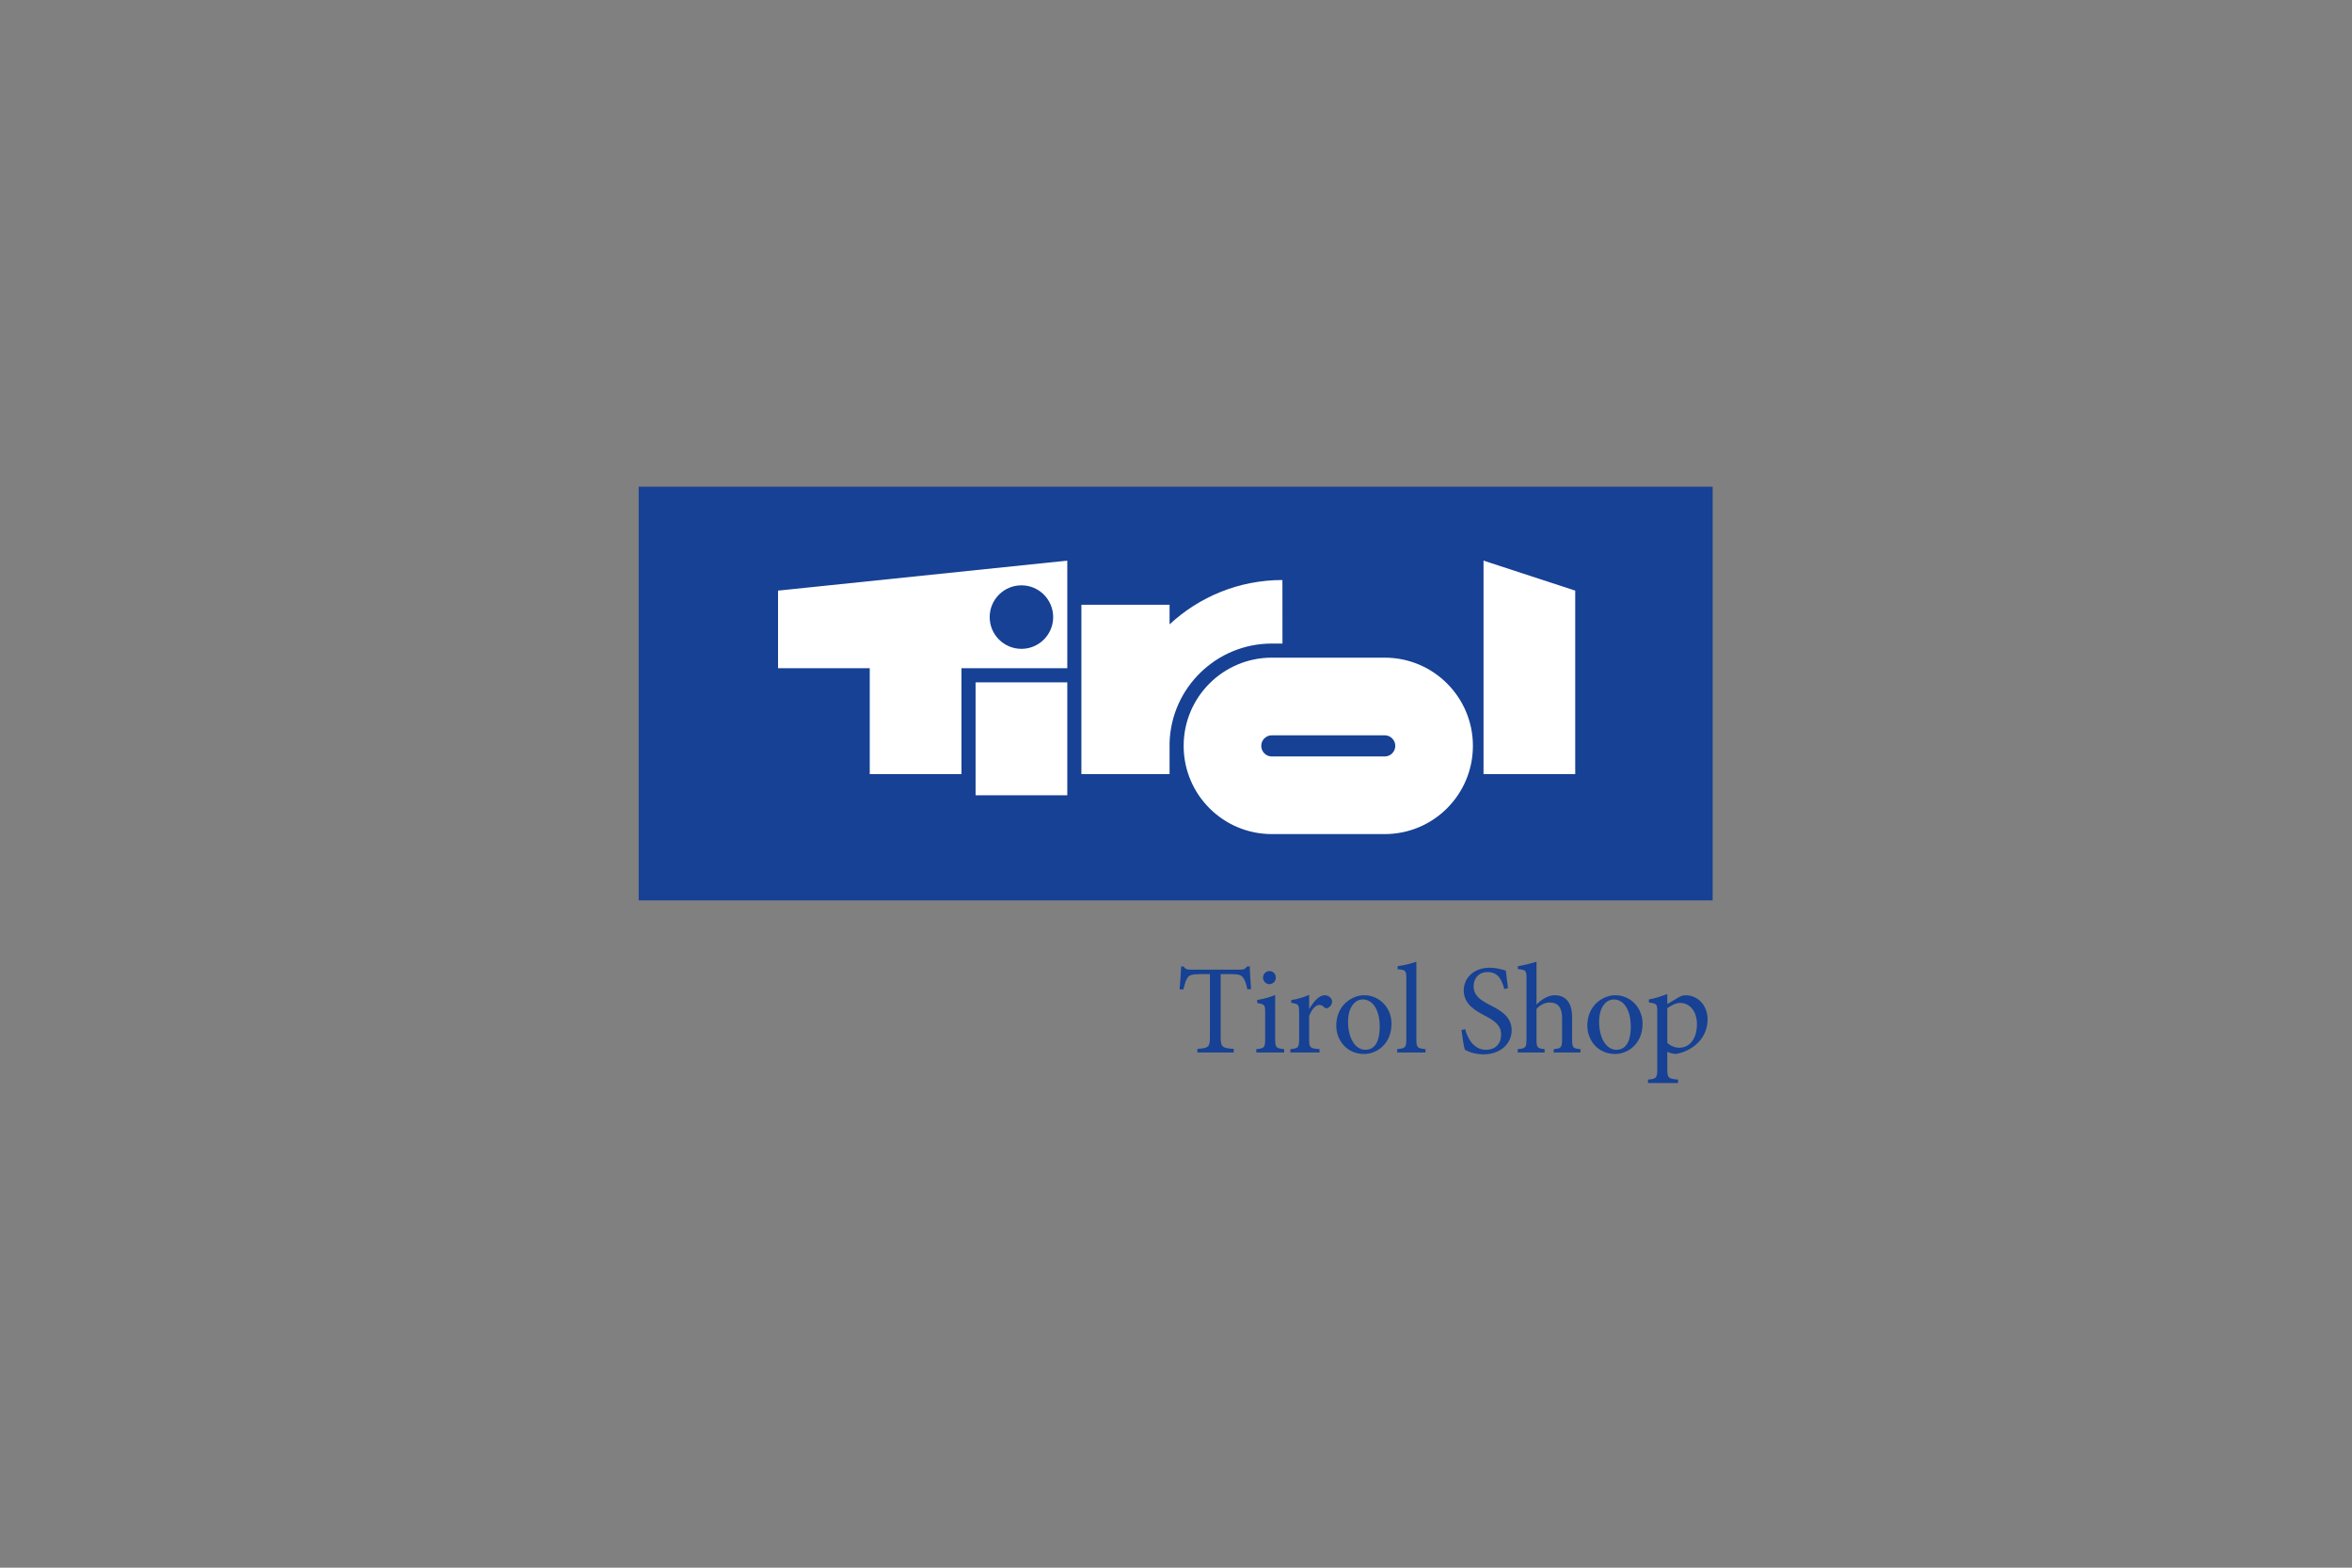 <?xml version="1.0" encoding="UTF-8"?>
<svg width="1500px" height="1000px" viewBox="0 0 1500 1000" version="1.1" xmlns="http://www.w3.org/2000/svg" xmlns:xlink="http://www.w3.org/1999/xlink">
    <rect x="0" y="0" width="1500" height="1000" fill="#808080" stroke="none"/>
    <title>Tyrol Shop</title>
    <g id="Tyrol-Shop" stroke="none" stroke-width="1" fill="none" fill-rule="evenodd">
        <g id="tirol-shop" transform="translate(407, 310)" fill-rule="nonzero">
            <g id="Group">
                <polygon id="Path" fill="#164194" points="0.333 0.454 685.25 0.454 685.25 264.328 0.333 264.328"></polygon>
                <path d="M404.12,222.051 C373.06,222.051 347.877,196.859 347.877,165.773 C347.877,134.704 373.06,109.507 404.12,109.507 L476.115,109.507 C507.174,109.507 532.353,134.704 532.353,165.773 C532.353,196.859 507.174,222.051 476.115,222.051 L404.12,222.051 L404.12,222.051 Z M476.115,172.538 C479.828,172.538 482.851,169.503 482.851,165.773 C482.851,162.056 479.83,159.033 476.115,159.033 L404.12,159.033 C400.393,159.033 397.372,162.054 397.372,165.773 C397.372,169.503 400.391,172.538 404.12,172.538 L476.115,172.538 L476.115,172.538 Z" id="Shape" fill="#FFFFFF"></path>
                <polygon id="Path" fill="#FFFFFF" points="215.177 125.265 273.666 125.265 273.666 197.287 215.177 197.287"></polygon>
                <polygon id="Path" fill="#FFFFFF" points="539.128 183.783 597.609 183.783 597.609 66.745 539.128 47.613"></polygon>
                <path d="M410.87,59.981 C383.073,59.981 357.788,70.718 338.904,88.274 L338.904,75.753 L282.666,75.753 L282.666,183.783 L338.904,183.783 L338.904,163.672 C340.02,128.587 368.814,100.508 404.149,100.508 L410.898,100.508 L410.87,59.981 L410.87,59.981 Z" id="Path" fill="#FFFFFF"></path>
                <path d="M89.2,66.745 L273.666,47.613 L273.666,116.258 L206.177,116.258 L206.177,183.783 L147.687,183.783 L147.687,116.258 L89.2,116.258 L89.2,66.745 L89.2,66.745 Z M244.425,103.883 C255.604,103.883 264.665,94.812 264.665,83.627 C264.665,72.442 255.604,63.37 244.425,63.37 C233.245,63.37 224.177,72.442 224.177,83.627 C224.177,94.812 233.245,103.883 244.425,103.883 L244.425,103.883 Z" id="Shape" fill="#FFFFFF"></path>
            </g>
            <g id="Group" transform="translate(345, 303)" fill="#164194">
                <path d="M43.547,18.109 C42.657,14.209 41.932,12.178 40.962,10.876 C39.668,8.926 38.294,8.356 32.233,8.356 L26.496,8.356 L26.496,48.347 C26.496,54.769 27.141,55.581 34.821,56.068 L34.821,58.345 L11.626,58.345 L11.626,56.068 C18.979,55.58 19.627,54.768 19.627,48.347 L19.627,8.356 L14.616,8.356 C7.909,8.356 6.294,9.007 5.241,10.876 C4.272,12.259 3.625,14.535 2.656,18.109 L0.312,18.109 C0.716,13.235 1.121,7.951 1.282,3.482 L2.897,3.482 C4.029,5.35 5.08,5.512 7.343,5.512 L39.265,5.512 C41.448,5.512 42.093,5.024 43.386,3.482 L45.083,3.482 C45.083,7.219 45.486,13.154 45.892,17.866 L43.547,18.109 Z" id="Path"></path>
                <path d="M49.211,58.344 L49.211,56.231 C54.302,55.742 54.866,55.254 54.866,49.728 L54.866,32.986 C54.866,27.945 54.624,27.621 49.776,26.809 L49.776,24.859 C53.896,24.207 57.695,23.151 61.251,21.688 L61.251,49.728 C61.251,55.254 61.817,55.744 66.989,56.231 L66.989,58.344 L49.211,58.344 Z M53.492,10.633 C53.492,8.195 55.431,6.407 57.614,6.407 C59.877,6.407 61.654,8.195 61.654,10.633 C61.654,12.827 59.877,14.779 57.534,14.779 C55.431,14.779 53.492,12.827 53.492,10.633 Z" id="Shape"></path>
                <path d="M83.072,30.465 C85.496,26.4 88.971,21.85 92.851,21.85 C95.598,21.85 97.537,23.961 97.537,25.913 C97.537,27.539 96.486,29.165 94.952,29.895 C93.983,30.303 93.256,30.222 92.769,29.734 C91.638,28.513 90.668,28.028 89.375,28.028 C87.276,28.028 84.688,30.466 82.912,35.018 L82.912,49.891 C82.912,55.254 83.315,55.744 89.539,56.231 L89.539,58.344 L70.951,58.344 L70.951,56.231 C75.963,55.742 76.528,55.254 76.528,49.891 L76.528,33.066 C76.528,27.701 76.124,27.377 71.516,26.727 L71.516,24.938 C75.478,24.289 79.033,23.312 82.914,21.606 L82.914,30.466 L83.072,30.466 L83.072,30.465 Z" id="Path"></path>
                <path d="M135.443,39.977 C135.443,53.062 125.907,59.321 117.905,59.321 C106.834,59.321 100.207,50.38 100.207,41.359 C100.207,27.945 110.552,21.851 117.905,21.851 C127.927,21.85 135.443,29.895 135.443,39.977 Z M107.723,38.756 C107.723,48.998 112.168,56.636 118.795,56.636 C123.806,56.636 127.927,52.898 127.927,41.763 C127.927,32.254 124.13,24.532 117.099,24.532 C112.087,24.532 107.723,29.572 107.723,38.756 Z" id="Shape"></path>
                <path d="M139.086,58.344 L139.086,56.231 C144.176,55.742 144.904,55.254 144.904,49.891 L144.904,11.447 C144.904,5.921 144.419,5.676 139.329,5.269 L139.329,3.319 C143.531,2.832 148.542,1.45 151.29,0.474 L151.29,49.891 C151.29,55.254 151.937,55.744 157.109,56.231 L157.109,58.344 L139.086,58.344 L139.086,58.344 Z" id="Path"></path>
                <path d="M207.375,17.866 C205.92,12.665 203.821,7.056 196.787,7.056 C190.565,7.056 187.817,11.607 187.817,15.997 C187.817,21.93 191.694,24.692 198.08,28.027 C204.383,31.277 212.061,35.097 212.061,44.201 C212.061,52.735 204.868,59.562 194.122,59.562 C190.806,59.562 188.223,58.91 186.201,58.344 C184.179,57.612 182.968,57.044 182.241,56.636 C181.596,54.931 180.544,47.941 180.059,44.038 L182.403,43.469 C183.696,48.427 187.332,56.636 195.656,56.636 C201.716,56.636 205.353,52.816 205.353,46.883 C205.353,40.869 200.909,38.023 194.847,34.774 C189.675,32.01 181.513,27.945 181.513,18.76 C181.513,10.959 187.736,4.294 198.16,4.294 C201.876,4.294 205.273,5.188 208.344,6.162 C208.665,9.088 209.071,12.259 209.717,17.38 L207.375,17.866 Z" id="Path"></path>
                <path d="M238.895,58.344 L238.895,56.231 C243.584,55.742 244.229,55.254 244.229,49.971 L244.229,36.48 C244.229,29.813 241.724,26.482 236.311,26.482 C233.239,26.482 230.168,28.027 227.905,30.627 L227.905,49.971 C227.905,55.172 228.309,55.742 233.077,56.231 L233.077,58.344 L215.943,58.344 L215.943,56.231 C220.794,55.824 221.52,55.336 221.52,49.971 L221.52,11.201 C221.52,6.08 221.358,5.674 216.023,5.186 L216.023,3.317 C219.903,2.748 224.752,1.447 227.905,0.471 L227.905,27.782 C230.733,24.856 235.097,21.848 239.461,21.848 C246.008,21.848 250.614,25.992 250.614,35.745 L250.614,49.97 C250.614,55.335 251.18,55.823 255.947,56.23 L255.947,58.342 L238.895,58.342 L238.895,58.344 Z" id="Path"></path>
                <path d="M295.552,39.977 C295.552,53.062 286.016,59.321 278.016,59.321 C266.945,59.321 260.317,50.38 260.317,41.359 C260.317,27.945 270.662,21.851 278.016,21.851 C288.035,21.85 295.552,29.895 295.552,39.977 Z M267.833,38.756 C267.833,48.998 272.278,56.636 278.904,56.636 C283.916,56.636 288.035,52.898 288.035,41.763 C288.035,32.254 284.237,24.532 277.209,24.532 C272.197,24.532 267.833,29.572 267.833,38.756 Z" id="Shape"></path>
                <path d="M318.75,23.068 C320.205,22.256 321.74,21.85 322.712,21.85 C331.682,21.85 337.015,29.163 337.015,37.21 C337.015,49.483 327.397,57.368 316.892,59.319 C314.548,59.238 312.367,58.424 311.314,57.856 L311.314,68.503 C311.314,74.68 311.88,75.086 318.184,75.656 L318.184,77.851 L299.032,77.851 L299.032,75.656 C304.203,75.166 304.93,74.68 304.93,69.315 L304.93,32.578 C304.93,27.295 304.607,27.132 299.595,26.482 L299.595,24.532 C302.992,23.962 307.516,22.582 311.314,21.036 L311.314,27.459 L318.75,23.068 Z M311.314,52.165 C313.095,54.037 316.165,55.336 318.913,55.336 C325.702,55.336 330.226,49.483 330.226,40.298 C330.226,31.603 325.296,26.726 319.398,26.726 C316.812,26.726 313.498,28.512 311.315,30.139 L311.315,52.165 L311.314,52.165 Z" id="Shape"></path>
            </g>
        </g>
    </g>
</svg>